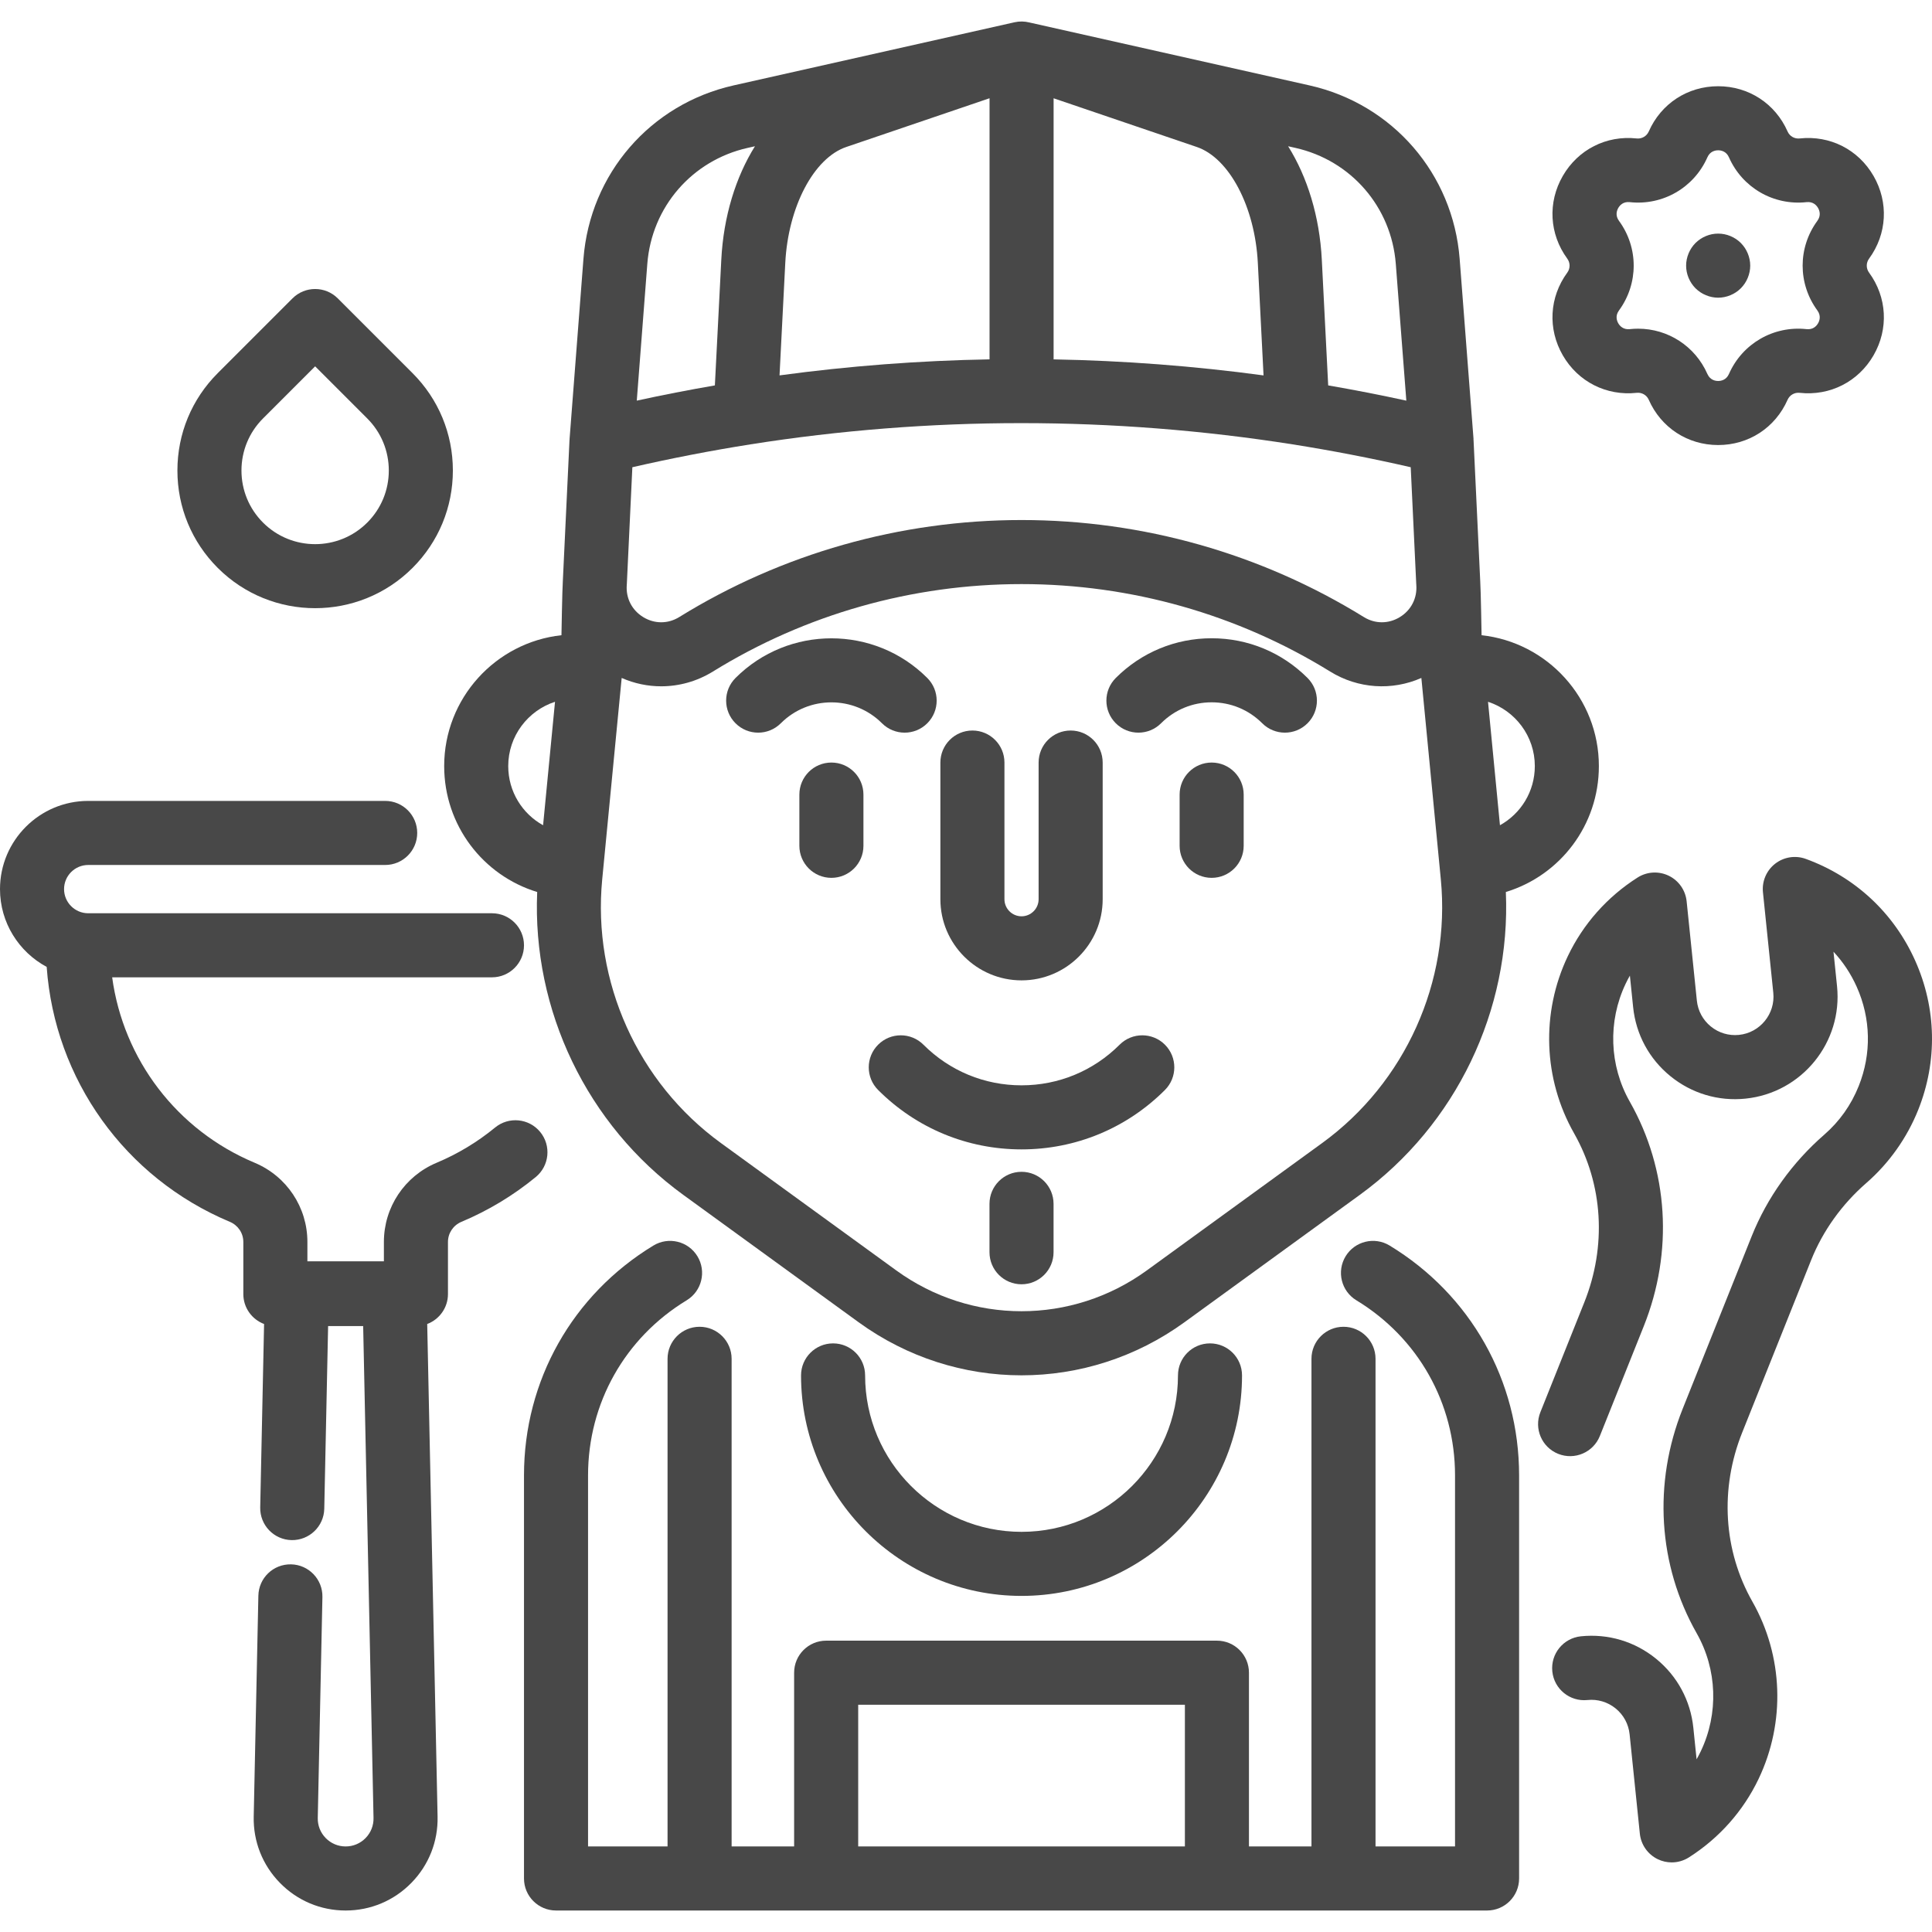 <?xml version="1.0" encoding="UTF-8"?> <svg xmlns="http://www.w3.org/2000/svg" width="512" height="512" viewBox="0 0 512 512" fill="none"> <g clip-path="url(#clip0_6763_356)"> <path d="M507.542 254.576C501.885 241.935 491.589 232.36 478.549 227.615C475.802 226.615 472.733 227.099 470.427 228.897C468.122 230.694 466.904 233.552 467.201 236.46L469.941 263.086C470.516 268.672 466.44 273.683 460.855 274.258C458.151 274.535 455.498 273.744 453.387 272.028C451.278 270.311 449.963 267.877 449.685 265.17L446.975 238.848C446.673 235.921 444.878 233.359 442.23 232.077C439.58 230.796 436.459 230.975 433.976 232.555C425.94 237.664 419.548 244.869 415.488 253.392C408.348 268.376 408.966 285.923 417.143 300.331C424.835 313.886 425.821 330.226 419.847 345.162L408.213 374.254C406.472 378.607 408.59 383.547 412.943 385.288C417.297 387.028 422.235 384.912 423.977 380.558L435.611 351.466C443.511 331.71 442.162 310.019 431.909 291.952C426.467 282.362 426.059 270.677 430.815 260.695C431.164 259.964 431.538 259.249 431.937 258.549L432.797 266.911C433.539 274.127 437.048 280.623 442.677 285.2C448.307 289.778 455.383 291.894 462.596 291.147C477.493 289.613 488.366 276.247 486.833 261.35L485.893 252.217C488.414 254.912 490.493 258.037 492.048 261.51C495.811 269.919 496 279.261 492.58 287.815C490.572 292.838 487.5 297.173 483.451 300.697C474.949 308.099 468.297 317.407 464.216 327.612L445.937 373.318C438.037 393.072 439.386 414.764 449.639 432.832C455.081 442.422 455.489 454.107 450.733 464.089C450.384 464.819 450.011 465.534 449.613 466.234L448.753 457.874C448.011 450.658 444.501 444.162 438.873 439.584C433.246 435.007 426.18 432.895 418.954 433.637C414.291 434.117 410.9 438.287 411.38 442.951C411.861 447.615 416.025 451.005 420.694 450.525C423.393 450.247 426.05 451.039 428.161 452.755C430.271 454.472 431.586 456.907 431.864 459.613L434.574 485.935C434.876 488.862 436.671 491.424 439.319 492.706C440.492 493.273 441.756 493.555 443.019 493.555C444.607 493.555 446.19 493.109 447.575 492.23C455.61 487.12 462.001 479.915 466.061 471.394C473.202 456.411 472.583 438.863 464.407 424.455C456.714 410.899 455.729 394.559 461.702 379.624L479.981 333.918C483.066 326.204 488.121 319.143 494.601 313.502C500.615 308.265 505.37 301.562 508.347 294.119C513.482 281.261 513.197 267.218 507.542 254.576Z" fill="#484848"></path> <path d="M308.717 276.855C305.403 273.539 300.028 273.54 296.712 276.854C289.768 283.798 280.536 287.622 270.715 287.622C260.894 287.622 251.663 283.798 244.719 276.854C241.403 273.539 236.029 273.539 232.714 276.854C229.399 280.169 229.399 285.544 232.714 288.859C242.864 299.01 256.36 304.6 270.716 304.6C285.072 304.6 298.567 299.01 308.718 288.859C312.033 285.544 312.033 280.169 308.717 276.855Z" fill="#484848"></path> <path d="M220.331 202.083C215.643 202.083 211.842 205.884 211.842 210.572V224.149C211.842 228.837 215.643 232.638 220.331 232.638C225.019 232.638 228.82 228.837 228.82 224.149V210.572C228.819 205.884 225.019 202.083 220.331 202.083Z" fill="#484848"></path> <path d="M346.511 179.67C339.722 172.884 330.7 169.145 321.1 169.145C311.502 169.145 302.478 172.883 295.691 179.67C292.376 182.985 292.376 188.36 295.692 191.674C299.006 194.99 304.381 194.989 307.696 191.674C311.276 188.093 316.036 186.121 321.1 186.121C326.165 186.121 330.925 188.093 334.505 191.674C336.163 193.332 338.335 194.161 340.508 194.161C342.68 194.161 344.853 193.333 346.51 191.674C349.826 188.359 349.826 182.985 346.511 179.67Z" fill="#484848"></path> <path d="M245.74 179.671C231.73 165.659 208.932 165.66 194.92 179.671C191.605 182.986 191.605 188.361 194.92 191.675C198.235 194.99 203.61 194.99 206.924 191.675C214.318 184.283 226.344 184.284 233.736 191.675C235.393 193.332 237.566 194.162 239.738 194.162C241.91 194.162 244.083 193.334 245.74 191.675C249.055 188.36 249.055 182.985 245.74 179.671Z" fill="#484848"></path> <path d="M321.1 202.083C316.411 202.083 312.611 205.884 312.611 210.572V224.149C312.611 228.837 316.41 232.638 321.1 232.638C325.789 232.638 329.589 228.837 329.589 224.149V210.572C329.588 205.884 325.789 202.083 321.1 202.083Z" fill="#484848"></path> <path d="M368.26 330.079C364.255 327.647 359.032 328.923 356.599 332.93C354.167 336.938 355.443 342.159 359.451 344.591C375.823 354.531 385.598 371.872 385.598 390.983V489.327H364.53V360.098C364.53 355.41 360.731 351.609 356.041 351.609C351.352 351.609 347.552 355.41 347.552 360.098V489.327H330.986V443.282C330.986 438.594 327.187 434.793 322.497 434.793H218.941C214.253 434.793 210.452 438.594 210.452 443.282V489.327H193.886V360.098C193.886 355.41 190.085 351.609 185.397 351.609C180.709 351.609 176.908 355.41 176.908 360.098V489.327H155.84V390.983C155.84 371.869 165.61 354.527 181.976 344.591C185.984 342.158 187.259 336.937 184.827 332.93C182.395 328.922 177.175 327.647 173.166 330.079C151.686 343.119 138.863 365.887 138.863 390.983V497.815C138.863 502.503 142.664 506.304 147.352 506.304H218.942H322.499H394.089C398.778 506.304 402.578 502.503 402.578 497.815V390.983C402.575 365.891 389.747 343.123 368.26 330.079ZM314.009 489.327H227.43V451.771H314.009V489.327Z" fill="#484848"></path> <path d="M320.663 356.01C315.974 356.01 312.174 359.811 312.174 364.499C312.174 387.357 293.576 405.954 270.718 405.954C247.86 405.954 229.263 387.357 229.263 364.499C229.263 359.811 225.462 356.01 220.774 356.01C216.086 356.01 212.285 359.811 212.285 364.499C212.285 396.718 238.498 422.931 270.717 422.931C302.938 422.931 329.15 396.718 329.15 364.499C329.152 359.811 325.352 356.01 320.663 356.01Z" fill="#484848"></path> <path d="M283.732 193.595C279.043 193.595 275.243 197.396 275.243 202.084V238.302C275.243 240.799 273.212 242.829 270.716 242.829C268.22 242.829 266.189 240.799 266.189 238.302V202.084C266.189 197.396 262.39 193.595 257.7 193.595C253.012 193.595 249.211 197.396 249.211 202.084V238.302C249.211 250.16 258.857 259.807 270.716 259.807C282.575 259.807 292.221 250.161 292.221 238.302V202.084C292.22 197.395 288.421 193.595 283.732 193.595Z" fill="#484848"></path> <path d="M423.718 203.017C423.718 185.068 410.089 170.246 392.634 168.337C392.634 168.337 392.433 156.122 392.268 153.836L390.507 116.632C390.502 116.547 390.481 116.468 390.475 116.384L390.503 116.382L386.825 68.615C385.076 46.066 369.083 27.587 347.026 22.632L272.817 5.96C271.52 5.629 270.163 5.609 268.856 5.903L194.418 22.631C172.348 27.588 156.353 46.07 154.618 68.619L150.94 116.382L150.957 116.383C150.95 116.467 150.929 116.547 150.924 116.632L149.164 153.831C148.999 156.113 148.792 168.335 148.792 168.335C131.341 170.241 117.712 185.064 117.712 203.015C117.712 218.719 128.013 232.021 142.361 236.391C141.016 267.721 155.552 298.116 181.071 316.65L227.531 350.4C240.446 359.785 255.577 364.476 270.714 364.475C285.849 364.475 300.989 359.782 313.906 350.401L360.369 316.65C385.884 298.11 400.414 267.712 399.067 236.389C413.416 232.02 423.718 218.72 423.718 203.017ZM143.923 218.698C138.399 215.643 134.687 209.767 134.687 203.016C134.687 195.064 139.899 188.313 147.085 185.979L143.923 218.698ZM343.306 39.195C358.046 42.506 368.732 54.855 369.9 69.922L372.692 106.176C365.844 104.681 358.928 103.335 351.985 102.134L350.293 68.826C349.71 57.369 346.472 46.921 341.368 38.759L343.306 39.195ZM279.216 26.043L317.162 38.951C325.777 41.879 332.582 54.808 333.339 69.69L334.852 99.486C316.416 96.996 297.775 95.572 279.215 95.239V26.043H279.216ZM208.105 69.691C208.863 54.81 215.663 41.881 224.273 38.95L262.239 26.035V95.234C243.651 95.558 225.019 96.984 206.584 99.482L208.105 69.691ZM171.545 69.921C172.704 54.855 183.391 42.507 198.139 39.194L200.074 38.759C194.971 46.922 191.733 57.369 191.15 68.825L189.449 102.134C182.512 103.334 175.598 104.679 168.754 106.173L171.545 69.921ZM166.101 155.01C166.108 154.924 166.113 154.838 166.118 154.751L167.581 123.82C177.882 121.455 188.391 119.42 198.902 117.756C222.539 114.024 246.628 112.133 270.517 112.133C270.586 112.133 270.658 112.133 270.728 112.133C294.667 112.133 318.827 114.025 342.528 117.756C353.043 119.42 363.553 121.455 373.856 123.82L375.319 154.751C375.322 154.835 375.328 154.918 375.335 155.003C375.606 158.517 373.97 161.711 370.959 163.547C367.966 165.369 364.406 165.361 361.438 163.53C334.228 146.707 302.857 137.814 270.718 137.814C238.579 137.814 207.208 146.707 180.004 163.527C177.027 165.365 173.462 165.372 170.468 163.545C167.46 161.709 165.828 158.52 166.101 155.01ZM350.39 302.916L303.929 336.666C284.06 351.097 257.367 351.097 237.508 336.666L191.046 302.915C169.024 286.921 156.971 260.154 159.591 233.058L164.751 179.665C168.096 181.137 171.658 181.878 175.221 181.878C179.961 181.878 184.701 180.575 188.924 177.969C213.448 162.806 241.732 154.791 270.716 154.791C299.7 154.791 327.983 162.807 352.514 177.973C359.901 182.533 368.88 183.098 376.675 179.666L381.835 233.059C384.454 260.152 372.405 286.92 350.39 302.916ZM397.503 218.697L394.341 185.98C401.529 188.316 406.743 195.065 406.743 203.016C406.743 209.766 403.031 215.642 397.503 218.697Z" fill="#484848"></path> <path d="M270.714 310.542C266.025 310.542 262.225 314.343 262.225 319.031V331.858C262.225 336.546 266.024 340.347 270.714 340.347C275.403 340.347 279.203 336.546 279.203 331.858V319.03C279.202 314.342 275.402 310.542 270.714 310.542Z" fill="#484848"></path> <path d="M143.154 299.979C140.178 296.355 134.831 295.831 131.207 298.805C126.51 302.661 121.299 305.803 115.717 308.141C107.223 311.701 101.735 319.936 101.735 329.124V334.257H81.464V329.124C81.464 319.937 75.975 311.701 67.482 308.141C46.838 299.491 32.679 280.733 29.725 259.001H130.375C135.063 259.001 138.864 255.2 138.864 250.512C138.864 245.824 135.063 242.023 130.375 242.023H23.375C19.847 242.023 16.977 239.153 16.977 235.625C16.977 232.097 19.847 229.228 23.375 229.228H102.078C106.766 229.228 110.567 225.427 110.567 220.739C110.567 216.051 106.766 212.25 102.078 212.25H23.375C10.486 212.25 0 222.737 0 235.626C0 244.538 5.016 252.295 12.371 256.238C14.495 286.006 33.074 312.132 60.919 323.801C63.086 324.709 64.485 326.798 64.485 329.125V342.939C64.485 346.573 66.774 349.665 69.984 350.875L68.96 399.48C68.862 404.167 72.581 408.047 77.269 408.145C81.958 408.229 85.836 404.523 85.934 399.836L86.954 351.426H96.243L98.988 481.782C99.031 483.785 98.282 485.677 96.879 487.108C95.478 488.54 93.602 489.327 91.599 489.327C89.596 489.327 87.72 488.539 86.318 487.108C84.917 485.676 84.168 483.784 84.211 481.781L85.444 423.232C85.542 418.545 81.822 414.665 77.135 414.567C72.415 414.476 68.568 418.189 68.47 422.876L67.237 481.425C67.098 488.029 69.567 494.267 74.189 498.986C78.81 503.706 84.993 506.306 91.6 506.306C98.206 506.306 104.388 503.706 109.011 498.986C113.632 494.266 116.102 488.029 115.963 481.425L113.215 350.874C116.426 349.664 118.715 346.572 118.715 342.938V329.124C118.715 326.797 120.115 324.708 122.281 323.8C129.382 320.824 136.011 316.829 141.983 311.926C145.604 308.95 146.129 303.602 143.154 299.979Z" fill="#484848"></path> <path d="M463.658 68.738C463.545 68.195 463.387 67.663 463.171 67.153C462.956 66.632 462.696 66.146 462.39 65.682C462.084 65.218 461.722 64.788 461.337 64.392C460.941 64.007 460.512 63.645 460.047 63.339C459.582 63.033 459.096 62.773 458.576 62.558C458.067 62.343 457.534 62.184 456.991 62.071C455.893 61.856 454.761 61.856 453.675 62.071C453.132 62.184 452.6 62.343 452.09 62.558C451.569 62.773 451.083 63.033 450.619 63.339C450.155 63.645 449.725 64.007 449.328 64.392C448.943 64.788 448.582 65.218 448.275 65.682C447.969 66.146 447.709 66.633 447.495 67.153C447.28 67.662 447.122 68.194 447.007 68.738C446.894 69.281 446.838 69.847 446.838 70.402C446.838 72.632 447.755 74.816 449.327 76.401C449.724 76.786 450.154 77.148 450.618 77.454C451.082 77.76 451.569 78.02 452.089 78.235C452.598 78.45 453.13 78.608 453.674 78.722C454.216 78.835 454.782 78.892 455.326 78.892C455.879 78.892 456.445 78.835 456.99 78.722C457.532 78.609 458.065 78.45 458.575 78.235C459.096 78.02 459.582 77.76 460.046 77.454C460.51 77.148 460.94 76.786 461.336 76.401C461.721 76.005 462.083 75.575 462.389 75.111C462.696 74.647 462.955 74.16 463.17 73.64C463.385 73.131 463.543 72.599 463.657 72.055C463.771 71.512 463.827 70.946 463.827 70.403C463.828 69.847 463.771 69.281 463.658 68.738Z" fill="#484848"></path> <path d="M495.318 68.549C500.093 62.026 500.548 53.624 496.506 46.623C492.464 39.623 484.967 35.819 476.923 36.691C475.553 36.837 474.277 36.096 473.726 34.844C470.464 27.448 463.417 22.852 455.332 22.852C447.247 22.852 440.2 27.448 436.939 34.844C436.387 36.097 435.096 36.837 433.742 36.691C425.707 35.816 418.201 39.624 414.159 46.623C410.117 53.624 410.572 62.026 415.349 68.55C416.157 69.654 416.157 71.138 415.348 72.243C410.573 78.766 410.118 87.166 414.16 94.168C418.203 101.17 425.717 104.974 433.743 104.103C435.113 103.956 436.389 104.696 436.94 105.949C440.201 113.345 447.249 117.941 455.333 117.941C463.419 117.941 470.465 113.346 473.727 105.949C474.278 104.696 475.567 103.956 476.924 104.103C484.962 104.976 492.464 101.17 496.507 94.168C500.549 87.168 500.094 78.766 495.319 72.242C494.509 71.138 494.509 69.654 495.318 68.549ZM481.619 82.27C482.666 83.701 482.184 85.02 481.803 85.68C481.423 86.338 480.535 87.415 478.758 87.225C470.017 86.27 461.743 91.044 458.192 99.099C457.477 100.721 456.094 100.963 455.332 100.963C454.571 100.963 453.187 100.721 452.473 99.099C449.222 91.725 442.023 87.105 434.116 87.105C433.385 87.105 432.647 87.144 431.907 87.225C430.153 87.412 429.243 86.34 428.862 85.68C428.482 85.019 428 83.701 429.046 82.272C434.246 75.168 434.246 65.624 429.045 58.523C427.998 57.092 428.48 55.773 428.861 55.114C429.241 54.455 430.126 53.379 431.906 53.569C440.644 54.522 448.921 49.748 452.472 41.694C453.187 40.072 454.57 39.831 455.331 39.831C456.093 39.831 457.477 40.072 458.191 41.694C461.744 49.748 470.011 54.52 478.758 53.569C480.52 53.377 481.422 54.453 481.803 55.114C482.183 55.773 482.665 57.092 481.62 58.522C476.418 65.624 476.418 75.168 481.619 82.27Z" fill="#484848"></path> <path d="M109.323 98.883L89.517 79.076C86.202 75.761 80.827 75.761 77.513 79.076L57.706 98.883C50.812 105.777 47.015 114.942 47.015 124.692C47.015 134.442 50.811 143.607 57.706 150.501C64.822 157.617 74.166 161.175 83.515 161.174C92.86 161.174 102.209 157.616 109.324 150.501C116.218 143.607 120.015 134.442 120.015 124.692C120.015 114.942 116.218 105.777 109.323 98.883ZM97.319 138.497C89.706 146.11 77.322 146.11 69.709 138.497C66.022 134.809 63.991 129.908 63.991 124.693C63.991 119.478 66.021 114.575 69.709 110.887L83.514 97.082L97.319 110.887C101.006 114.575 103.037 119.478 103.037 124.692C103.037 129.906 101.007 134.809 97.319 138.497Z" fill="#484848"></path> </g> <defs> <clipPath id="clip0_6763_356"> <rect width="512" height="512" fill="white"></rect> </clipPath> </defs> </svg> 
